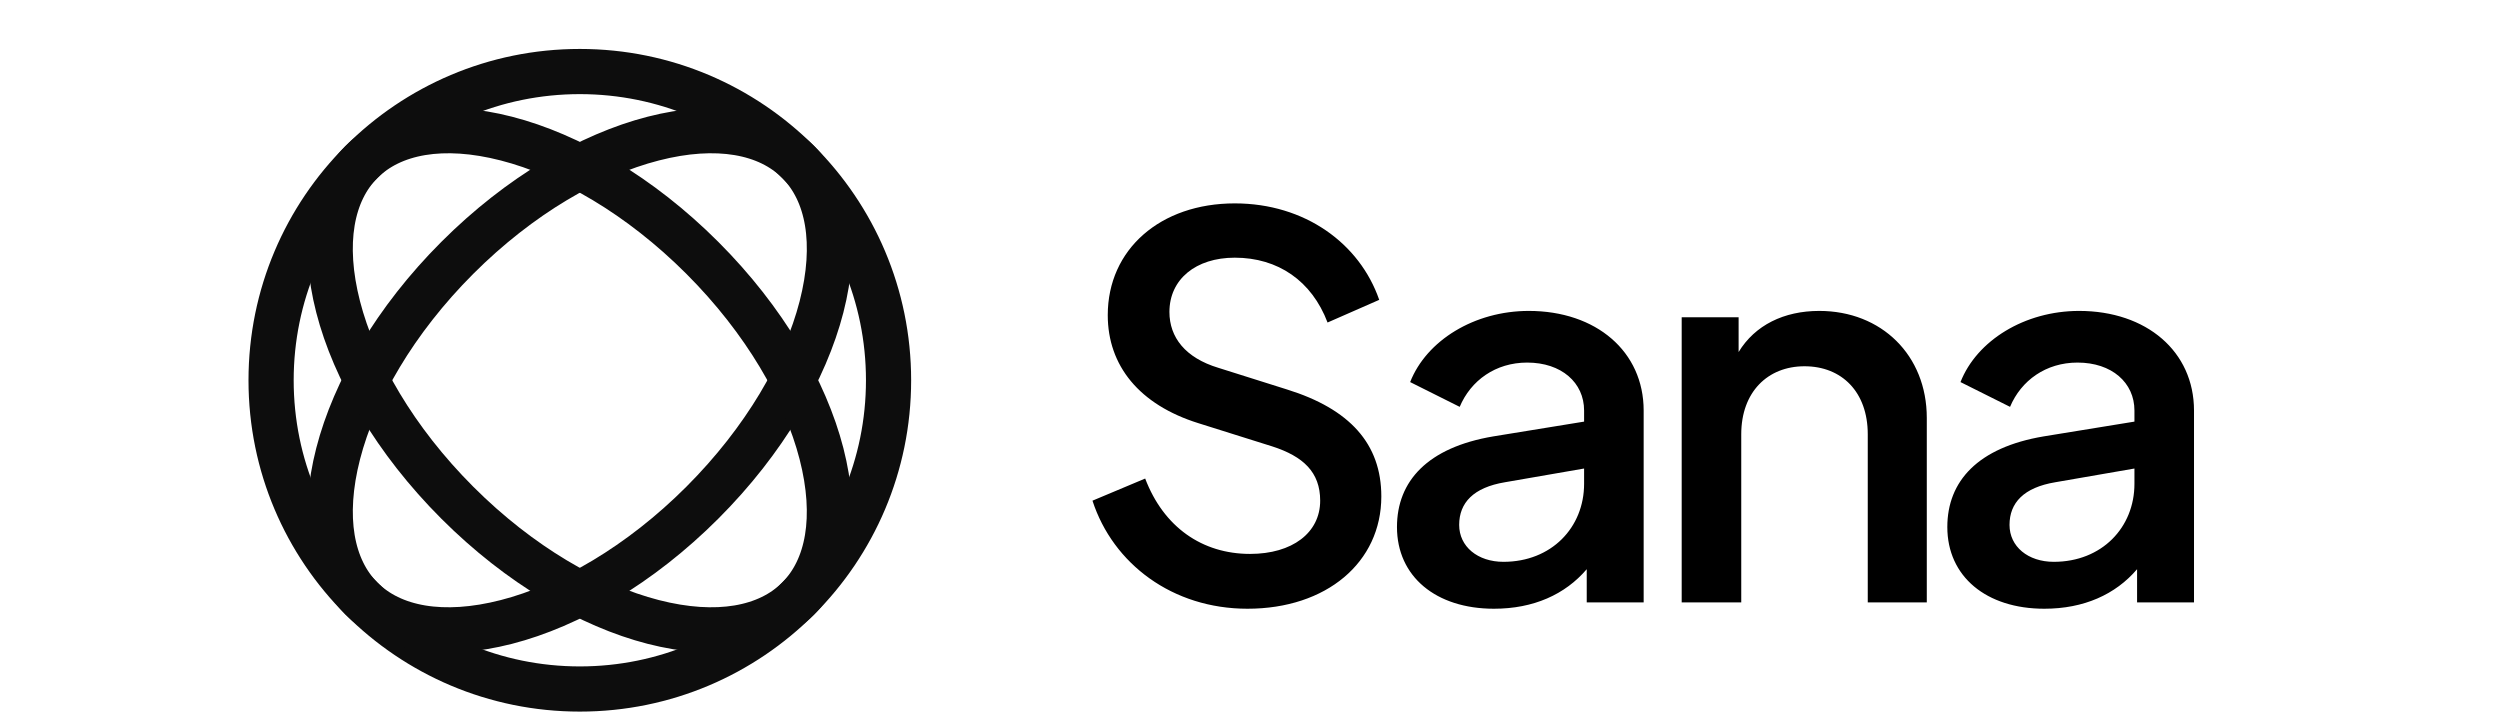 <svg width="166" height="48" viewBox="0 0 166 48" fill="none" xmlns="http://www.w3.org/2000/svg">
<g clip-path="url(#clip0_522_644)">
<path d="M38.5 45.75C49.822 45.75 59 36.572 59 25.25C59 13.928 49.822 4.75 38.5 4.75C27.178 4.75 18 13.928 18 25.25C18 36.572 27.178 45.75 38.5 45.75Z" stroke="#0D0D0D" stroke-width="3"/>
<path d="M46.632 33.382C42.493 37.521 37.803 40.223 33.627 41.297C29.413 42.381 26.016 41.757 24.005 39.746C21.993 37.734 21.37 34.338 22.453 30.124C23.527 25.947 26.229 21.258 30.369 17.118C34.508 12.979 39.198 10.277 43.374 9.203C47.588 8.119 50.985 8.743 52.996 10.754C55.008 12.766 55.631 16.162 54.548 20.377C53.474 24.553 50.772 29.242 46.632 33.382Z" stroke="#0D0D0D" stroke-width="3"/>
<path d="M46.631 17.118C50.771 21.258 53.473 25.947 54.547 30.124C55.63 34.338 55.007 37.734 52.995 39.746C50.984 41.757 47.587 42.381 43.373 41.297C39.197 40.223 34.507 37.521 30.368 33.382C26.228 29.242 23.526 24.553 22.452 20.377C21.369 16.162 21.992 12.766 24.004 10.754C26.015 8.743 29.412 8.119 33.626 9.203C37.802 10.277 42.492 12.979 46.631 17.118Z" stroke="#0D0D0D" stroke-width="3"/>
<path d="M82.83 40.42C77.86 40.42 73.905 37.445 72.54 33.245L76.04 31.775C77.265 34.995 79.82 36.78 83.005 36.78C85.805 36.78 87.66 35.38 87.66 33.245C87.66 31.355 86.54 30.305 84.475 29.64L79.575 28.1C75.655 26.875 73.555 24.285 73.555 20.925C73.555 16.55 77.055 13.505 81.99 13.505C86.645 13.505 90.285 16.165 91.58 19.91L88.15 21.415C87.1 18.65 84.86 17.11 81.99 17.11C79.4 17.11 77.65 18.545 77.65 20.715C77.65 22.395 78.7 23.76 80.905 24.425L85.455 25.86C89.62 27.155 91.72 29.465 91.72 32.965C91.72 37.34 88.08 40.42 82.83 40.42ZM99.199 40.42C95.349 40.42 92.759 38.285 92.759 34.995C92.759 31.95 94.789 29.71 99.164 28.975L105.184 27.995V27.26C105.184 25.405 103.679 24.075 101.404 24.075C99.304 24.075 97.659 25.265 96.924 27.015L93.634 25.37C94.719 22.605 97.904 20.645 101.509 20.645C105.989 20.645 109.139 23.34 109.139 27.26V40H105.359V37.795C103.924 39.475 101.824 40.42 99.199 40.42ZM96.889 34.855C96.889 36.29 98.114 37.305 99.829 37.305C103.014 37.305 105.184 35.03 105.184 32.125V31.11L99.934 32.02C97.834 32.37 96.889 33.385 96.889 34.855ZM111.664 40V21.065H115.444V23.375C116.529 21.59 118.454 20.645 120.799 20.645C124.929 20.645 127.939 23.585 127.939 27.75V40H124.019V28.835C124.019 26.035 122.304 24.32 119.819 24.32C117.369 24.32 115.619 26.035 115.619 28.835V40H111.664ZM135.742 40.42C131.892 40.42 129.302 38.285 129.302 34.995C129.302 31.95 131.332 29.71 135.707 28.975L141.727 27.995V27.26C141.727 25.405 140.222 24.075 137.947 24.075C135.847 24.075 134.202 25.265 133.467 27.015L130.177 25.37C131.262 22.605 134.447 20.645 138.052 20.645C142.532 20.645 145.682 23.34 145.682 27.26V40H141.902V37.795C140.467 39.475 138.367 40.42 135.742 40.42ZM133.432 34.855C133.432 36.29 134.657 37.305 136.372 37.305C139.557 37.305 141.727 35.03 141.727 32.125V31.11L136.477 32.02C134.377 32.37 133.432 33.385 133.432 34.855Z" fill="black"/>
</g>
<defs>
<clipPath id="clip0_522_644">
<rect width="166" height="48" fill="white"/>
</clipPath>
</defs>
</svg>
